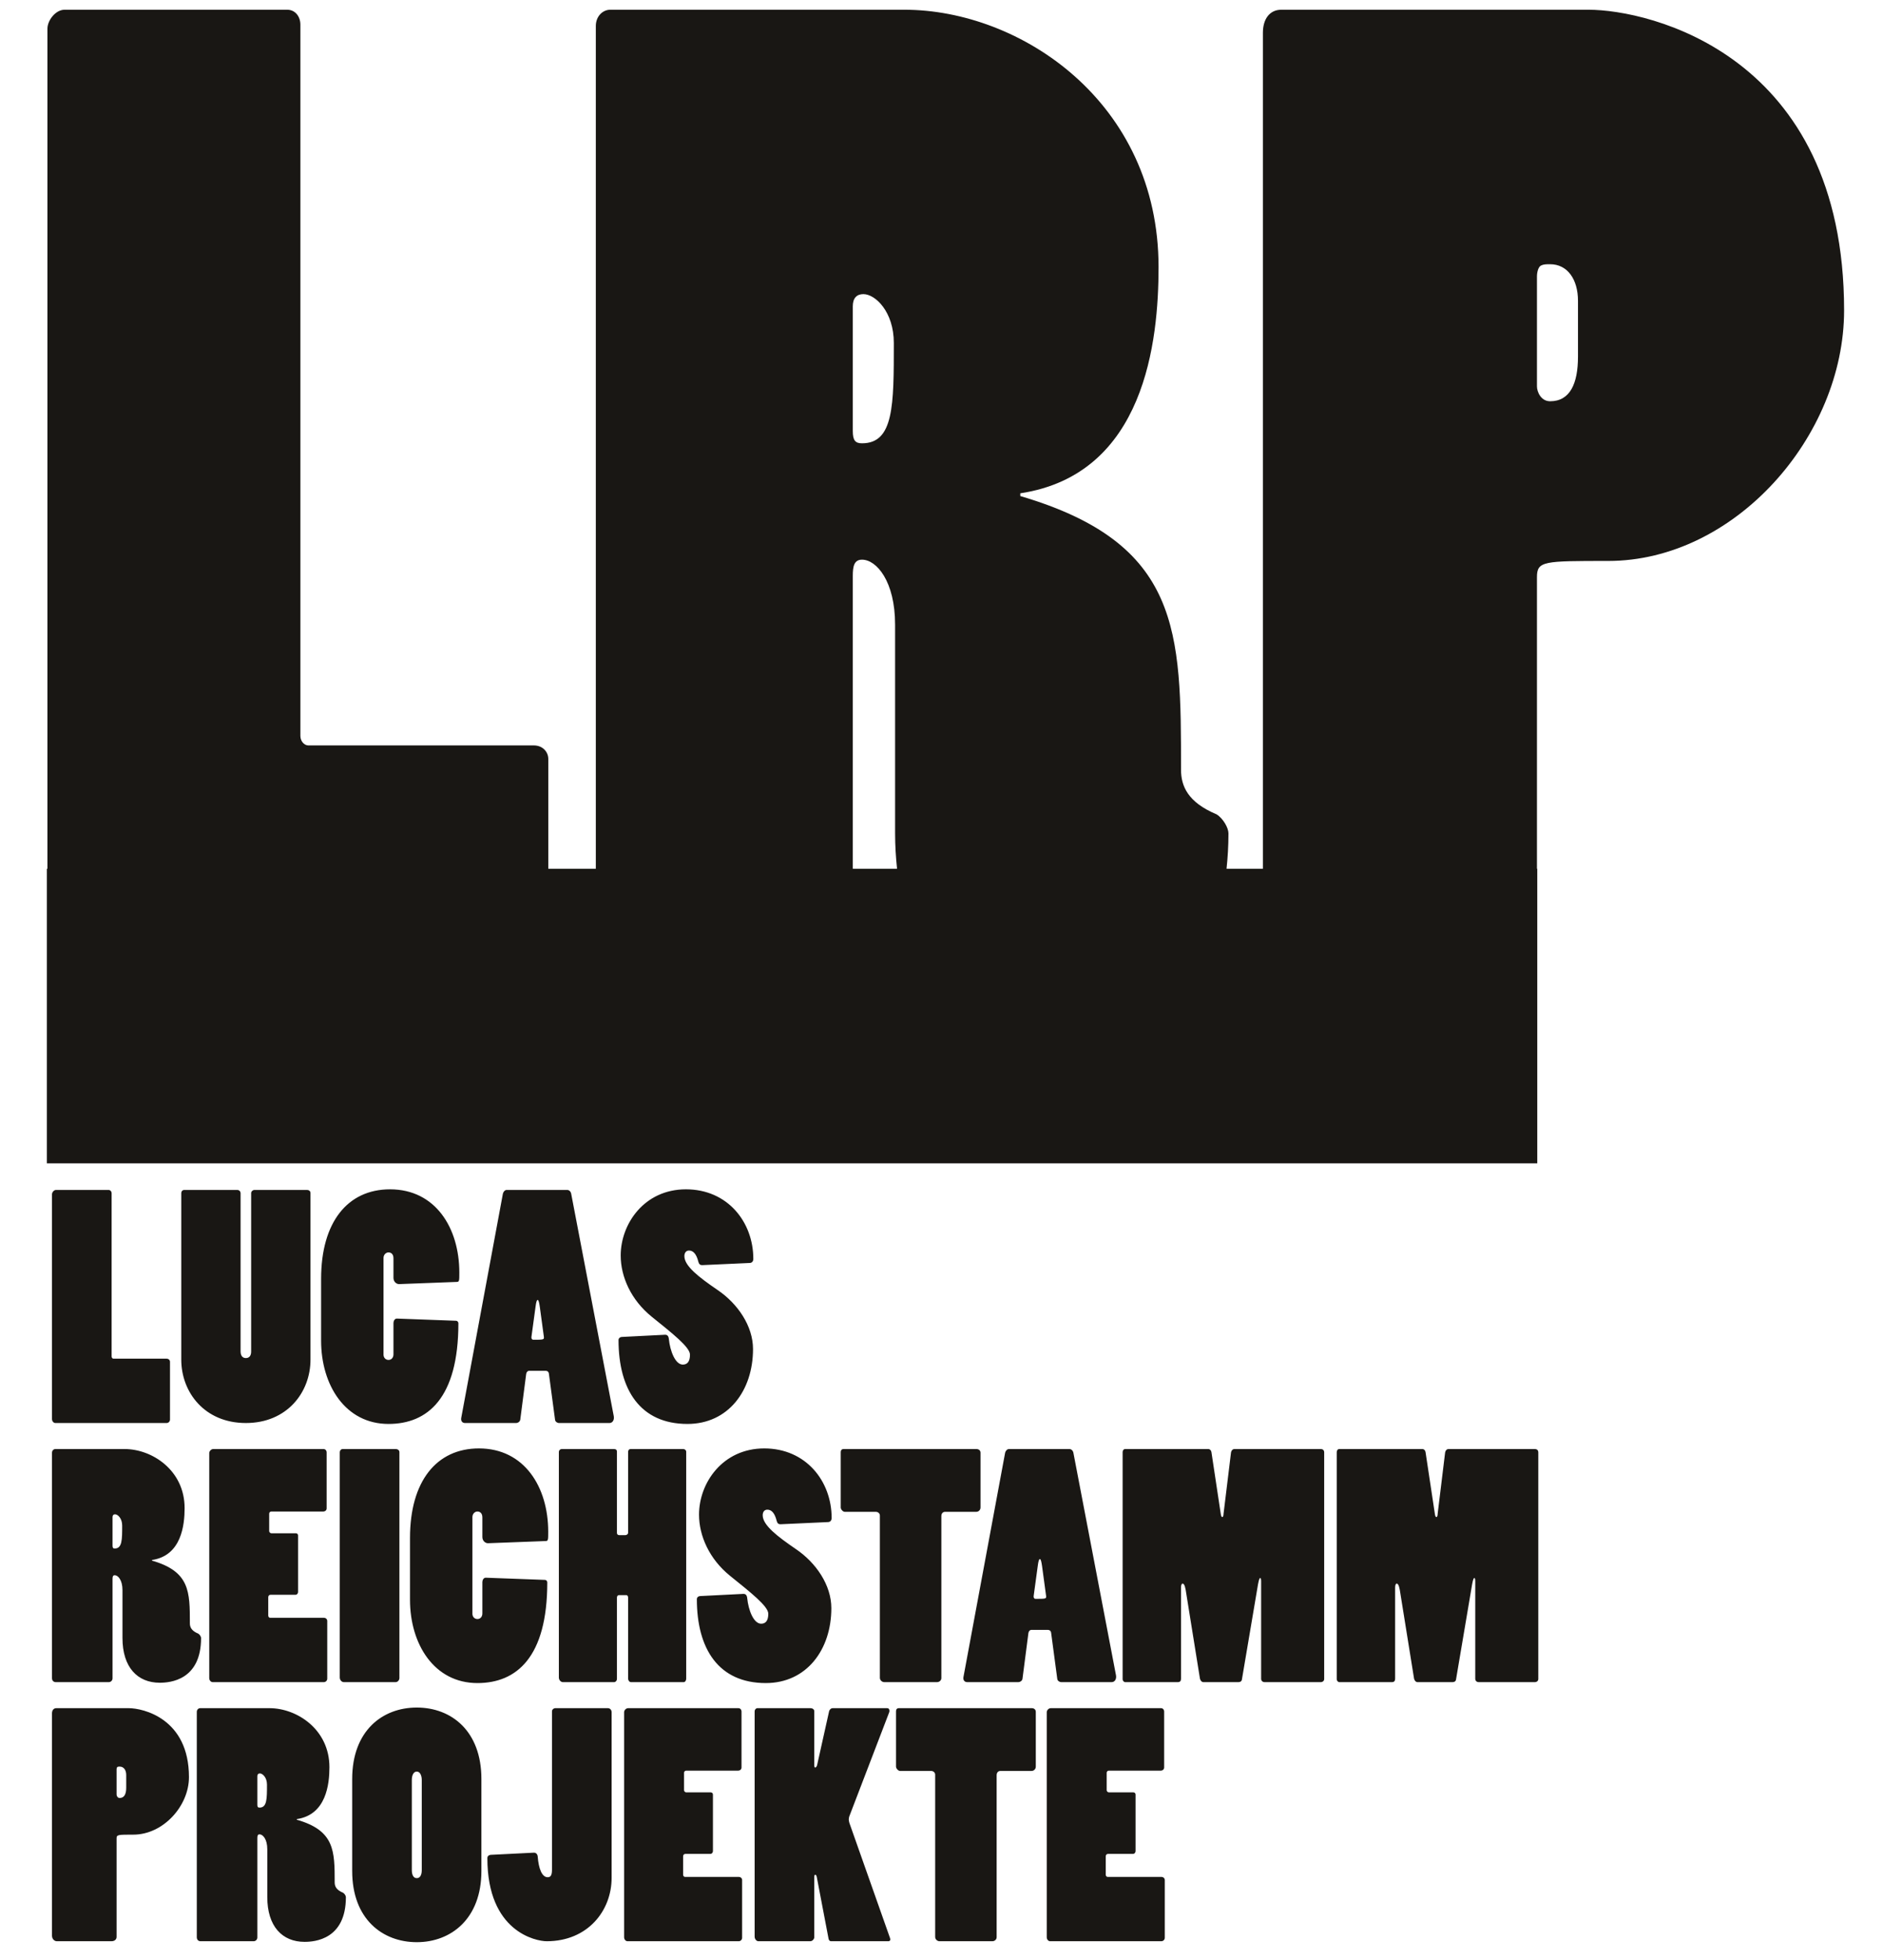 <?xml version="1.0" encoding="UTF-8" standalone="no"?>
<!DOCTYPE svg PUBLIC "-//W3C//DTD SVG 1.1//EN" "http://www.w3.org/Graphics/SVG/1.1/DTD/svg11.dtd">
<svg width="100%" height="100%" viewBox="0 0 1039 1081" version="1.1" xmlns="http://www.w3.org/2000/svg" xmlns:xlink="http://www.w3.org/1999/xlink" xml:space="preserve" xmlns:serif="http://www.serif.com/" style="fill-rule:evenodd;clip-rule:evenodd;stroke-linejoin:round;stroke-miterlimit:2;">
    <g transform="matrix(1,0,0,1,0,-323.34)">
        <g id="ArtBoard1" transform="matrix(0.46,0,0,0.743,1368.48,223.395)">
            <rect x="-2975" y="134.531" width="2257" height="1454.73" style="fill:none;"/>
            <g transform="matrix(2.174,0,0,1.346,-2975,-300.698)">
                <path d="M194.342,1304.42C194.342,1277.86 210.962,1265.01 229.981,1265.01C249.015,1265.01 265.635,1277.86 265.635,1304.42L265.635,1355.15C265.635,1381.54 248.834,1394.4 229.981,1394.4C211.144,1394.4 194.342,1381.71 194.342,1355.15L194.342,1304.42ZM148.698,1265.35C163.782,1265.35 181.784,1277 181.784,1297.91C181.784,1307.16 180.066,1324.13 163.782,1326.53L163.782,1326.87C184.685,1332.87 184.685,1344.01 184.685,1361.49C184.685,1363.54 185.551,1365.6 189.319,1367.14C190.184,1367.66 190.867,1368.86 190.867,1369.55C190.867,1392.86 173.717,1394.22 168.066,1394.22C155.73,1394.22 147.498,1385.65 147.498,1369.55L147.498,1343.15C147.498,1337.67 145.111,1334.93 143.213,1334.93C142.195,1334.93 142.013,1335.78 142.013,1336.98L142.013,1391.82C142.013,1392.86 141.162,1393.88 139.962,1393.88L110.658,1393.88C109.458,1393.88 108.606,1393.02 108.606,1391.65L108.606,1267.41C108.606,1266.21 109.458,1265.35 110.491,1265.35L148.698,1265.35ZM304.581,1267.06C304.581,1266.21 305.433,1265.35 306.466,1265.35L335.434,1265.35C336.621,1265.35 337.486,1266.37 337.486,1267.57L337.486,1358.92C337.486,1377.09 324.284,1393.88 301.665,1393.88C295.846,1393.88 268.928,1388.74 268.928,1348.12C268.928,1346.92 269.626,1346.41 270.644,1346.24L294.646,1345.04C295.665,1345.04 296.529,1345.73 296.697,1347.09C297.214,1353.95 299.097,1358.58 302.181,1358.58C303.716,1358.58 304.581,1357.72 304.581,1354.47L304.581,1267.06ZM28.704,1268.26C28.704,1266.55 29.555,1265.35 31.104,1265.35L71.028,1265.35C78.912,1265.35 104.281,1271.01 104.281,1303.39C104.281,1319.33 90.047,1335.1 73.595,1335.1C65.209,1335.1 64.343,1335.1 64.343,1337.16L64.343,1391.48C64.343,1392.86 63.31,1393.88 61.427,1393.88L31.439,1393.88C29.904,1393.88 28.704,1392.51 28.704,1390.8L28.704,1268.26ZM518.404,1393.88C517.204,1393.88 516.004,1392.86 516.004,1391.48L516.004,1302.03C516.004,1300.83 514.971,1299.97 513.771,1299.97L496.635,1299.97C495.602,1299.97 494.402,1298.59 494.402,1297.57L494.402,1267.06C494.402,1266.03 494.919,1265.35 495.951,1265.35L569.295,1265.35C570.495,1265.35 571.528,1266.03 571.528,1267.41L571.528,1297.57C571.528,1298.94 570.495,1299.97 569.128,1299.97L551.992,1299.97C550.792,1299.97 549.926,1300.83 549.926,1302.37L549.926,1391.66C549.926,1392.86 548.908,1393.88 547.526,1393.88L518.404,1393.88ZM344.379,1267.57C344.379,1266.55 345.398,1265.35 346.598,1265.35L407.439,1265.35C408.471,1265.35 409.156,1266.21 409.156,1267.23L409.156,1298.09C409.156,1299.11 408.304,1299.8 407.271,1299.8L378.651,1299.8C377.968,1299.8 377.45,1300.31 377.45,1301L377.45,1310.59C377.45,1311.28 378.135,1311.79 378.651,1311.79L392.187,1311.79C392.87,1311.79 393.387,1312.3 393.387,1313L393.387,1344.18C393.387,1345.04 392.703,1345.73 392.019,1345.73L378.135,1345.73C377.45,1345.73 376.935,1346.24 376.935,1347.09L376.935,1357.21C376.935,1357.89 377.45,1358.41 377.968,1358.41L407.607,1358.41C408.807,1358.41 409.49,1359.26 409.49,1360.12L409.49,1392C409.49,1393.02 408.639,1393.88 407.607,1393.88L346.264,1393.88C345.231,1393.88 344.379,1392.86 344.379,1391.66L344.379,1267.57ZM577.57,1267.57C577.57,1266.55 578.589,1265.35 579.789,1265.35L640.63,1265.35C641.663,1265.35 642.347,1266.21 642.347,1267.23L642.347,1298.09C642.347,1299.11 641.496,1299.8 640.463,1299.8L611.842,1299.8C611.159,1299.8 610.642,1300.31 610.642,1301L610.642,1310.59C610.642,1311.28 611.326,1311.79 611.842,1311.79L625.378,1311.79C626.061,1311.79 626.579,1312.3 626.579,1313L626.579,1344.18C626.579,1345.04 625.894,1345.73 625.21,1345.73L611.326,1345.73C610.642,1345.73 610.126,1346.24 610.126,1347.09L610.126,1357.21C610.126,1357.89 610.642,1358.41 611.159,1358.41L640.797,1358.41C641.997,1358.41 642.696,1359.26 642.696,1360.12L642.696,1392C642.696,1393.02 641.83,1393.88 640.797,1393.88L579.455,1393.88C578.422,1393.88 577.57,1392.86 577.57,1391.66L577.57,1267.57ZM450.67,1358.41C450.502,1357.55 450.154,1357.21 449.805,1357.21C449.469,1357.21 449.302,1357.72 449.302,1358.58L449.302,1391.66C449.302,1392.68 448.269,1393.88 447.069,1393.88L418.448,1393.88C417.417,1393.88 416.398,1392.68 416.398,1391.31L416.398,1267.07C416.398,1266.21 417.081,1265.35 417.933,1265.35L447.069,1265.35C448.437,1265.35 449.302,1266.03 449.302,1267.07L449.302,1296.88C449.302,1297.57 449.469,1298.09 449.805,1298.09C450.154,1298.09 450.502,1297.74 450.837,1296.88L457.521,1266.89C457.87,1266.03 458.554,1265.35 459.405,1265.35L489.574,1265.35C490.258,1265.35 490.774,1265.87 490.774,1266.72C490.774,1267.07 490.774,1267.41 490.593,1267.75L468.838,1324.47C468.489,1325.16 468.322,1326.36 468.322,1326.7C468.322,1327.05 468.489,1328.07 468.657,1328.59L491.11,1392.16C491.458,1393.2 491.11,1393.88 490.091,1393.88L458.554,1393.88C457.87,1393.88 457.354,1393.37 457.186,1392.51L450.67,1358.41ZM227.246,1354.63C227.246,1357.21 228.098,1359.09 229.981,1359.09C231.88,1359.09 232.731,1357.21 232.731,1354.63L232.731,1304.94C232.731,1302.71 231.88,1300.31 229.981,1300.31C228.098,1300.31 227.246,1302.54 227.246,1304.94L227.246,1354.63ZM142.013,1318.65C142.013,1319.85 142.362,1320.19 143.213,1320.19C147.33,1320.19 147.33,1315.39 147.33,1307.51C147.33,1303.57 144.929,1301.34 143.395,1301.34C142.529,1301.34 142.013,1301.85 142.013,1302.88L142.013,1318.65ZM64.343,1313C64.343,1313.68 64.859,1314.88 66.059,1314.88C68.628,1314.88 69.66,1312.65 69.66,1309.22L69.66,1302.19C69.66,1299.45 68.292,1297.57 66.059,1297.57C65.543,1297.57 65.209,1297.57 64.859,1297.74C64.511,1297.91 64.343,1298.59 64.343,1299.11L64.343,1313Z" style="fill:rgb(25,23,20);fill-rule:nonzero;"/>
            </g>
            <g transform="matrix(2.174,0,0,1.346,-2975,-300.698)">
                <path d="M226.242,1171.47C226.242,1140.28 240.81,1122.11 264.282,1122.11C289.301,1122.11 302.502,1143.37 302.502,1168.04C302.502,1172.67 302.502,1173.19 300.968,1173.19L269.262,1174.39C267.714,1174.39 266.165,1173.01 266.165,1170.95L266.165,1160.16C266.165,1157.76 264.798,1156.9 263.43,1156.9C262.063,1156.9 260.681,1158.1 260.681,1159.99L260.681,1213.29C260.681,1215 261.882,1216.2 263.43,1216.2C265.146,1216.2 266.165,1214.83 266.165,1213.12L266.165,1195.81C266.165,1194.77 266.862,1193.23 268.231,1193.41L300.619,1194.61C301.469,1194.61 301.986,1195.29 301.986,1195.97C301.986,1237.28 285.018,1251.51 263.43,1251.51C239.61,1251.51 226.242,1230.08 226.242,1205.57L226.242,1171.47ZM430.617,1163.93C429.584,1163.93 428.901,1163.42 428.551,1162.04C427.533,1157.93 425.817,1155.88 423.417,1155.88C421.701,1155.88 420.849,1157.24 420.849,1158.96C420.849,1164.44 428.901,1170.61 439.185,1177.64C450.32,1185.18 458.721,1197.52 458.721,1210.2C458.721,1233.16 445.004,1251.51 422.551,1251.51C396.513,1251.51 384.512,1232.65 384.512,1205.23C384.512,1204.37 385.196,1203.52 386.564,1203.52L410.216,1202.32C411.416,1202.32 412.1,1203.01 412.281,1204.55C412.964,1211.4 415.867,1218.77 419.984,1218.77C422.384,1218.77 423.932,1217.23 423.932,1213.28C423.932,1209.17 414.333,1201.63 402.848,1192.38C391.364,1183.12 385.712,1170.27 385.712,1158.62C385.712,1141.13 398.732,1122.11 421.701,1122.11C444.67,1122.11 458.888,1140.11 458.888,1160.5C458.888,1161.7 458.205,1162.73 456.838,1162.73L430.617,1163.93ZM68.795,1122.45C83.88,1122.45 101.881,1134.11 101.881,1155.02C101.881,1164.27 100.164,1181.24 83.88,1183.64L83.88,1183.98C104.783,1189.98 104.783,1201.12 104.783,1218.6C104.783,1220.65 105.648,1222.71 109.416,1224.25C110.282,1224.77 110.965,1225.97 110.965,1226.65C110.965,1249.96 93.815,1251.33 88.164,1251.33C75.828,1251.33 67.595,1242.76 67.595,1226.65L67.595,1200.26C67.595,1194.77 65.208,1192.04 63.311,1192.04C62.292,1192.04 62.111,1192.89 62.111,1194.09L62.111,1248.93C62.111,1249.96 61.259,1250.99 60.059,1250.99L30.755,1250.99C29.555,1250.99 28.704,1250.13 28.704,1248.76L28.704,1124.51C28.704,1123.31 29.555,1122.45 30.588,1122.45L68.795,1122.45ZM590.073,1122.46C591.273,1122.46 592.124,1123.48 592.306,1124.68L615.778,1247.22C616.126,1249.11 615.261,1250.99 613.377,1250.99L585.622,1250.99C584.59,1250.99 583.557,1250.31 583.389,1249.27L579.956,1223.57C579.789,1222.71 579.105,1222.19 578.253,1222.19L568.988,1222.19C568.305,1222.19 567.621,1222.88 567.454,1223.91L564.188,1249.11C564.021,1250.31 562.821,1250.99 561.969,1250.99L533.684,1250.99C532.15,1250.99 531.284,1249.79 531.632,1248.07L554.601,1124.51C554.769,1123.66 555.62,1122.46 556.653,1122.46L590.073,1122.46ZM189.709,1250.99C188.509,1250.99 187.491,1249.79 187.491,1248.42L187.491,1124.17C187.491,1123.31 188.175,1122.46 189.025,1122.46L218.33,1122.46C219.53,1122.46 220.395,1123.14 220.395,1124.17L220.395,1248.76C220.395,1249.79 219.53,1250.99 218.33,1250.99L189.709,1250.99ZM487.9,1250.99C486.7,1250.99 485.5,1249.96 485.5,1248.59L485.5,1159.13C485.5,1157.93 484.467,1157.08 483.266,1157.08L466.131,1157.08C465.098,1157.08 463.898,1155.7 463.898,1154.68L463.898,1124.17C463.898,1123.14 464.415,1122.46 465.448,1122.46L538.791,1122.46C539.991,1122.46 541.024,1123.14 541.024,1124.51L541.024,1154.68C541.024,1156.04 539.991,1157.08 538.624,1157.08L521.488,1157.08C520.288,1157.08 519.422,1157.93 519.422,1159.48L519.422,1248.76C519.422,1249.96 518.404,1250.99 517.022,1250.99L487.9,1250.99ZM620.801,1250.99C620.117,1250.99 619.434,1250.13 619.434,1249.45L619.434,1124.17C619.434,1123.31 619.936,1122.46 620.801,1122.46L666.724,1122.46C667.59,1122.46 668.273,1123.14 668.442,1124.17L673.591,1158.28C673.758,1159.48 674.092,1159.99 674.441,1159.99C674.776,1159.99 675.125,1159.3 675.125,1158.1L679.241,1124.34C679.41,1123.31 680.093,1122.46 681.126,1122.46L728.765,1122.46C729.965,1122.46 730.65,1123.14 730.65,1124.34L730.65,1249.27C730.65,1250.31 729.798,1250.99 728.765,1250.99L697.745,1250.99C696.713,1250.99 695.861,1250.31 695.861,1249.11L695.861,1195.46C695.861,1194.09 695.694,1193.58 695.345,1193.58C695.01,1193.58 694.661,1194.26 694.145,1197.01L685.242,1249.61C685.06,1250.65 684.209,1250.99 683.359,1250.99L663.99,1250.99C663.124,1250.99 662.441,1250.31 662.106,1249.11L654.222,1200.09C653.705,1197.17 653.022,1196.66 652.505,1196.66C651.989,1196.66 651.653,1197.52 651.653,1198.89L651.653,1249.11C651.653,1250.31 651.138,1250.99 649.937,1250.99L620.801,1250.99ZM738.938,1250.99C738.254,1250.99 737.571,1250.13 737.571,1249.45L737.571,1124.17C737.571,1123.31 738.074,1122.46 738.938,1122.46L784.862,1122.46C785.728,1122.46 786.411,1123.14 786.579,1124.17L791.728,1158.28C791.895,1159.48 792.23,1159.99 792.579,1159.99C792.914,1159.99 793.263,1159.3 793.263,1158.1L797.379,1124.34C797.547,1123.31 798.23,1122.46 799.263,1122.46L846.903,1122.46C848.103,1122.46 848.787,1123.14 848.787,1124.34L848.787,1249.27C848.787,1250.31 847.936,1250.99 846.903,1250.99L815.883,1250.99C814.85,1250.99 813.999,1250.31 813.999,1249.11L813.999,1195.46C813.999,1194.09 813.832,1193.58 813.483,1193.58C813.147,1193.58 812.799,1194.26 812.283,1197.01L803.379,1249.61C803.198,1250.65 802.346,1250.99 801.496,1250.99L782.128,1250.99C781.262,1250.99 780.579,1250.31 780.243,1249.11L772.36,1200.09C771.843,1197.17 771.16,1196.66 770.642,1196.66C770.127,1196.66 769.791,1197.52 769.791,1198.89L769.791,1249.11C769.791,1250.31 769.275,1250.99 768.075,1250.99L738.938,1250.99ZM308.377,1124.17C308.377,1123.14 309.061,1122.46 310.08,1122.46L338.881,1122.46C339.9,1122.46 340.417,1122.97 340.417,1123.83L340.417,1168.73C340.417,1169.41 340.932,1169.93 341.617,1169.93L345.049,1169.93C345.9,1169.93 346.584,1169.24 346.584,1168.73L346.584,1124C346.584,1123.14 347.1,1122.46 347.966,1122.46L376.921,1122.46C377.954,1122.46 378.637,1123.14 378.637,1124L378.637,1249.11C378.637,1249.96 378.121,1250.99 377.27,1250.99L348.133,1250.99C347.267,1250.99 346.584,1249.96 346.584,1249.11L346.584,1204.37C346.584,1203.69 346.249,1203.01 345.566,1203.01L341.617,1203.01C340.765,1203.01 340.417,1203.69 340.417,1204.37L340.417,1249.27C340.417,1250.13 339.732,1250.99 338.881,1250.99L310.596,1250.99C309.396,1250.99 308.377,1249.79 308.377,1248.42L308.377,1124.17ZM115.472,1124.68C115.472,1123.65 116.491,1122.45 117.691,1122.45L178.531,1122.45C179.564,1122.45 180.249,1123.31 180.249,1124.34L180.249,1155.19C180.249,1156.22 179.397,1156.9 178.364,1156.9L149.743,1156.9C149.06,1156.9 148.543,1157.42 148.543,1158.1L148.543,1167.7C148.543,1168.39 149.228,1168.9 149.743,1168.9L163.28,1168.9C163.963,1168.9 164.48,1169.41 164.48,1170.1L164.48,1201.29C164.48,1202.15 163.796,1202.83 163.112,1202.83L149.228,1202.83C148.543,1202.83 148.028,1203.35 148.028,1204.2L148.028,1214.32C148.028,1215 148.543,1215.52 149.06,1215.52L178.7,1215.52C179.899,1215.52 180.583,1216.37 180.583,1217.23L180.583,1249.11C180.583,1250.13 179.732,1250.99 178.7,1250.99L117.356,1250.99C116.324,1250.99 115.472,1249.96 115.472,1248.76L115.472,1124.68ZM574.989,1187.06C574.654,1184.66 574.305,1183.12 573.789,1183.12C573.273,1183.12 572.937,1184.32 572.589,1187.06L570.37,1203.35C570.188,1204.2 570.537,1205.06 571.388,1205.06C576.873,1205.06 577.389,1205.06 577.222,1203.52L574.989,1187.06ZM62.111,1175.75C62.111,1176.95 62.459,1177.3 63.311,1177.3C67.427,1177.3 67.427,1172.5 67.427,1164.62C67.427,1160.68 65.027,1158.44 63.492,1158.44C62.626,1158.44 62.111,1158.96 62.111,1159.99L62.111,1175.75Z" style="fill:rgb(25,23,20);fill-rule:nonzero;"/>
            </g>
            <g transform="matrix(2.174,0,0,1.346,-2975,-300.698)">
                <path d="M177.192,1028.58C177.192,997.389 191.761,979.221 215.232,979.221C240.252,979.221 253.453,1000.47 253.453,1025.15C253.453,1029.78 253.453,1030.29 251.918,1030.29L220.213,1031.49C218.664,1031.49 217.115,1030.12 217.115,1028.06L217.115,1017.27C217.115,1014.87 215.748,1014.01 214.381,1014.01C213.014,1014.01 211.632,1015.21 211.632,1017.09L211.632,1070.39C211.632,1072.11 212.832,1073.31 214.381,1073.31C216.097,1073.31 217.115,1071.93 217.115,1070.22L217.115,1052.91C217.115,1051.88 217.813,1050.34 219.181,1050.51L251.569,1051.71C252.42,1051.71 252.937,1052.4 252.937,1053.08C252.937,1094.39 235.968,1108.61 214.381,1108.61C190.56,1108.61 177.192,1087.18 177.192,1062.68L177.192,1028.58ZM387.4,1021.03C386.367,1021.03 385.684,1020.52 385.336,1019.15C384.316,1015.04 382.6,1012.98 380.2,1012.98C378.484,1012.98 377.632,1014.35 377.632,1016.07C377.632,1021.55 385.684,1027.72 395.968,1034.75C407.103,1042.29 415.504,1054.63 415.504,1067.31C415.504,1090.27 401.787,1108.61 379.335,1108.61C353.296,1108.61 341.295,1089.76 341.295,1062.34C341.295,1061.48 341.979,1060.62 343.347,1060.62L366.999,1059.42C368.199,1059.42 368.883,1060.11 369.05,1061.66C369.748,1068.51 372.651,1075.88 376.767,1075.88C379.167,1075.88 380.717,1074.33 380.717,1070.39C380.717,1066.28 371.116,1058.74 359.631,1049.49C348.147,1040.23 342.495,1027.38 342.495,1015.73C342.495,998.24 355.515,979.22 378.484,979.22C401.453,979.22 415.672,997.215 415.672,1017.61C415.672,1018.81 414.988,1019.84 413.621,1019.84L387.4,1021.03ZM312.968,979.563C314.168,979.563 315.019,980.589 315.201,981.789L338.672,1104.33C339.021,1106.21 338.155,1108.1 336.272,1108.1L308.517,1108.1C307.484,1108.1 306.451,1107.41 306.284,1106.38L302.851,1080.68C302.684,1079.82 301.999,1079.3 301.148,1079.3L291.883,1079.3C291.199,1079.3 290.516,1079.99 290.348,1081.02L287.082,1106.21C286.915,1107.41 285.715,1108.1 284.864,1108.1L256.579,1108.1C255.043,1108.1 254.178,1106.9 254.527,1105.18L277.496,981.621C277.663,980.763 278.515,979.563 279.548,979.563L312.968,979.563ZM130.878,979.563C131.911,979.563 132.762,980.247 132.762,981.447L132.762,1068.51C132.762,1070.73 133.626,1072.28 135.678,1072.28C137.743,1072.28 138.594,1070.73 138.594,1068.68L138.594,981.279C138.594,980.421 139.445,979.563 140.478,979.563L169.448,979.563C170.299,979.563 171.331,980.079 171.331,981.279L171.331,1073.13C171.331,1091.3 158.298,1108.1 135.678,1108.1C112.891,1108.1 100.038,1091.13 100.038,1073.13L100.038,981.447C100.038,980.247 100.722,979.563 101.741,979.563L130.878,979.563ZM91.931,1072.62C93.131,1072.62 93.815,1073.48 93.815,1074.33L93.815,1106.21C93.815,1107.24 92.964,1108.1 91.931,1108.1L30.588,1108.1C29.555,1108.1 28.703,1107.07 28.703,1105.87L28.703,981.963C28.703,980.937 29.723,979.563 30.922,979.563L59.892,979.563C60.91,979.563 61.609,980.421 61.609,981.447L61.609,1071.42C61.609,1072.11 62.11,1072.62 62.627,1072.62L91.931,1072.62ZM297.883,1044.17C297.549,1041.77 297.199,1040.23 296.683,1040.23C296.167,1040.23 295.832,1041.43 295.483,1044.17L293.264,1060.46C293.083,1061.31 293.432,1062.17 294.283,1062.17C299.768,1062.17 300.284,1062.17 300.116,1060.62L297.883,1044.17Z" style="fill:rgb(25,23,20);fill-rule:nonzero;"/>
            </g>
            <g transform="matrix(2.596,0,0,1.607,-1082.13,740.618)">
                <path d="M0,-212.468C0,-199.97 -3.671,-191.821 -12.877,-191.821C-17.142,-191.821 -18.959,-196.213 -18.959,-198.703L-18.959,-249.456C-18.959,-251.357 -18.365,-253.849 -17.142,-254.482C-15.918,-255.115 -14.694,-255.115 -12.877,-255.115C-4.9,-255.115 0,-248.191 0,-238.183L0,-212.468ZM-335.088,24.113L-335.088,-111.172C-335.088,-115.522 -334.5,-118.647 -330.823,-118.647C-324.112,-118.647 -315.541,-108.64 -315.541,-88.627L-315.541,7.772C-315.541,13.509 -315.181,18.904 -314.641,24.113L-335.088,24.113ZM-335.088,-235.691C-335.088,-239.45 -333.276,-241.308 -330.194,-241.308C-324.7,-241.308 -316.129,-233.201 -316.129,-218.76C-316.129,-189.963 -316.129,-172.397 -330.823,-172.397C-333.864,-172.397 -335.088,-173.666 -335.088,-178.056L-335.088,-235.691ZM4.858,-372.668L-137.06,-372.668C-142.548,-372.668 -145.589,-368.276 -145.589,-362.028L-145.589,24.113L-162.389,24.113C-161.849,19.001 -161.507,13.614 -161.507,7.772C-161.507,5.238 -163.954,0.89 -166.995,-1.012C-180.382,-6.626 -183.423,-14.142 -183.423,-21.659C-183.423,-85.502 -183.423,-126.164 -257.693,-148.034L-257.693,-149.301C-199.887,-158.041 -193.805,-219.985 -193.805,-253.764C-193.805,-330.105 -257.693,-372.668 -311.277,-372.668L-447.114,-372.668C-450.742,-372.668 -453.825,-369.543 -453.825,-365.151L-453.825,24.113L-475.783,24.113L-475.783,-26.598C-475.783,-29.723 -478.23,-32.848 -482.494,-32.848L-586.663,-32.848C-588.474,-32.848 -590.334,-34.706 -590.334,-37.238L-590.334,-365.785C-590.334,-369.543 -592.739,-372.668 -596.415,-372.668L-699.271,-372.668C-703.535,-372.668 -707.212,-367.684 -707.212,-363.926L-707.212,24.113L-707.476,24.113L-707.476,160.2L-18.815,160.2L-18.815,24.113L-18.959,24.113L-18.959,-110.539C-18.959,-118.056 -15.918,-118.056 13.975,-118.056C72.417,-118.056 122.96,-175.564 122.96,-233.793C122.96,-352.02 32.85,-372.668 4.858,-372.668" style="fill:rgb(25,23,20);fill-rule:nonzero;"/>
            </g>
        </g>
    </g>
</svg>
